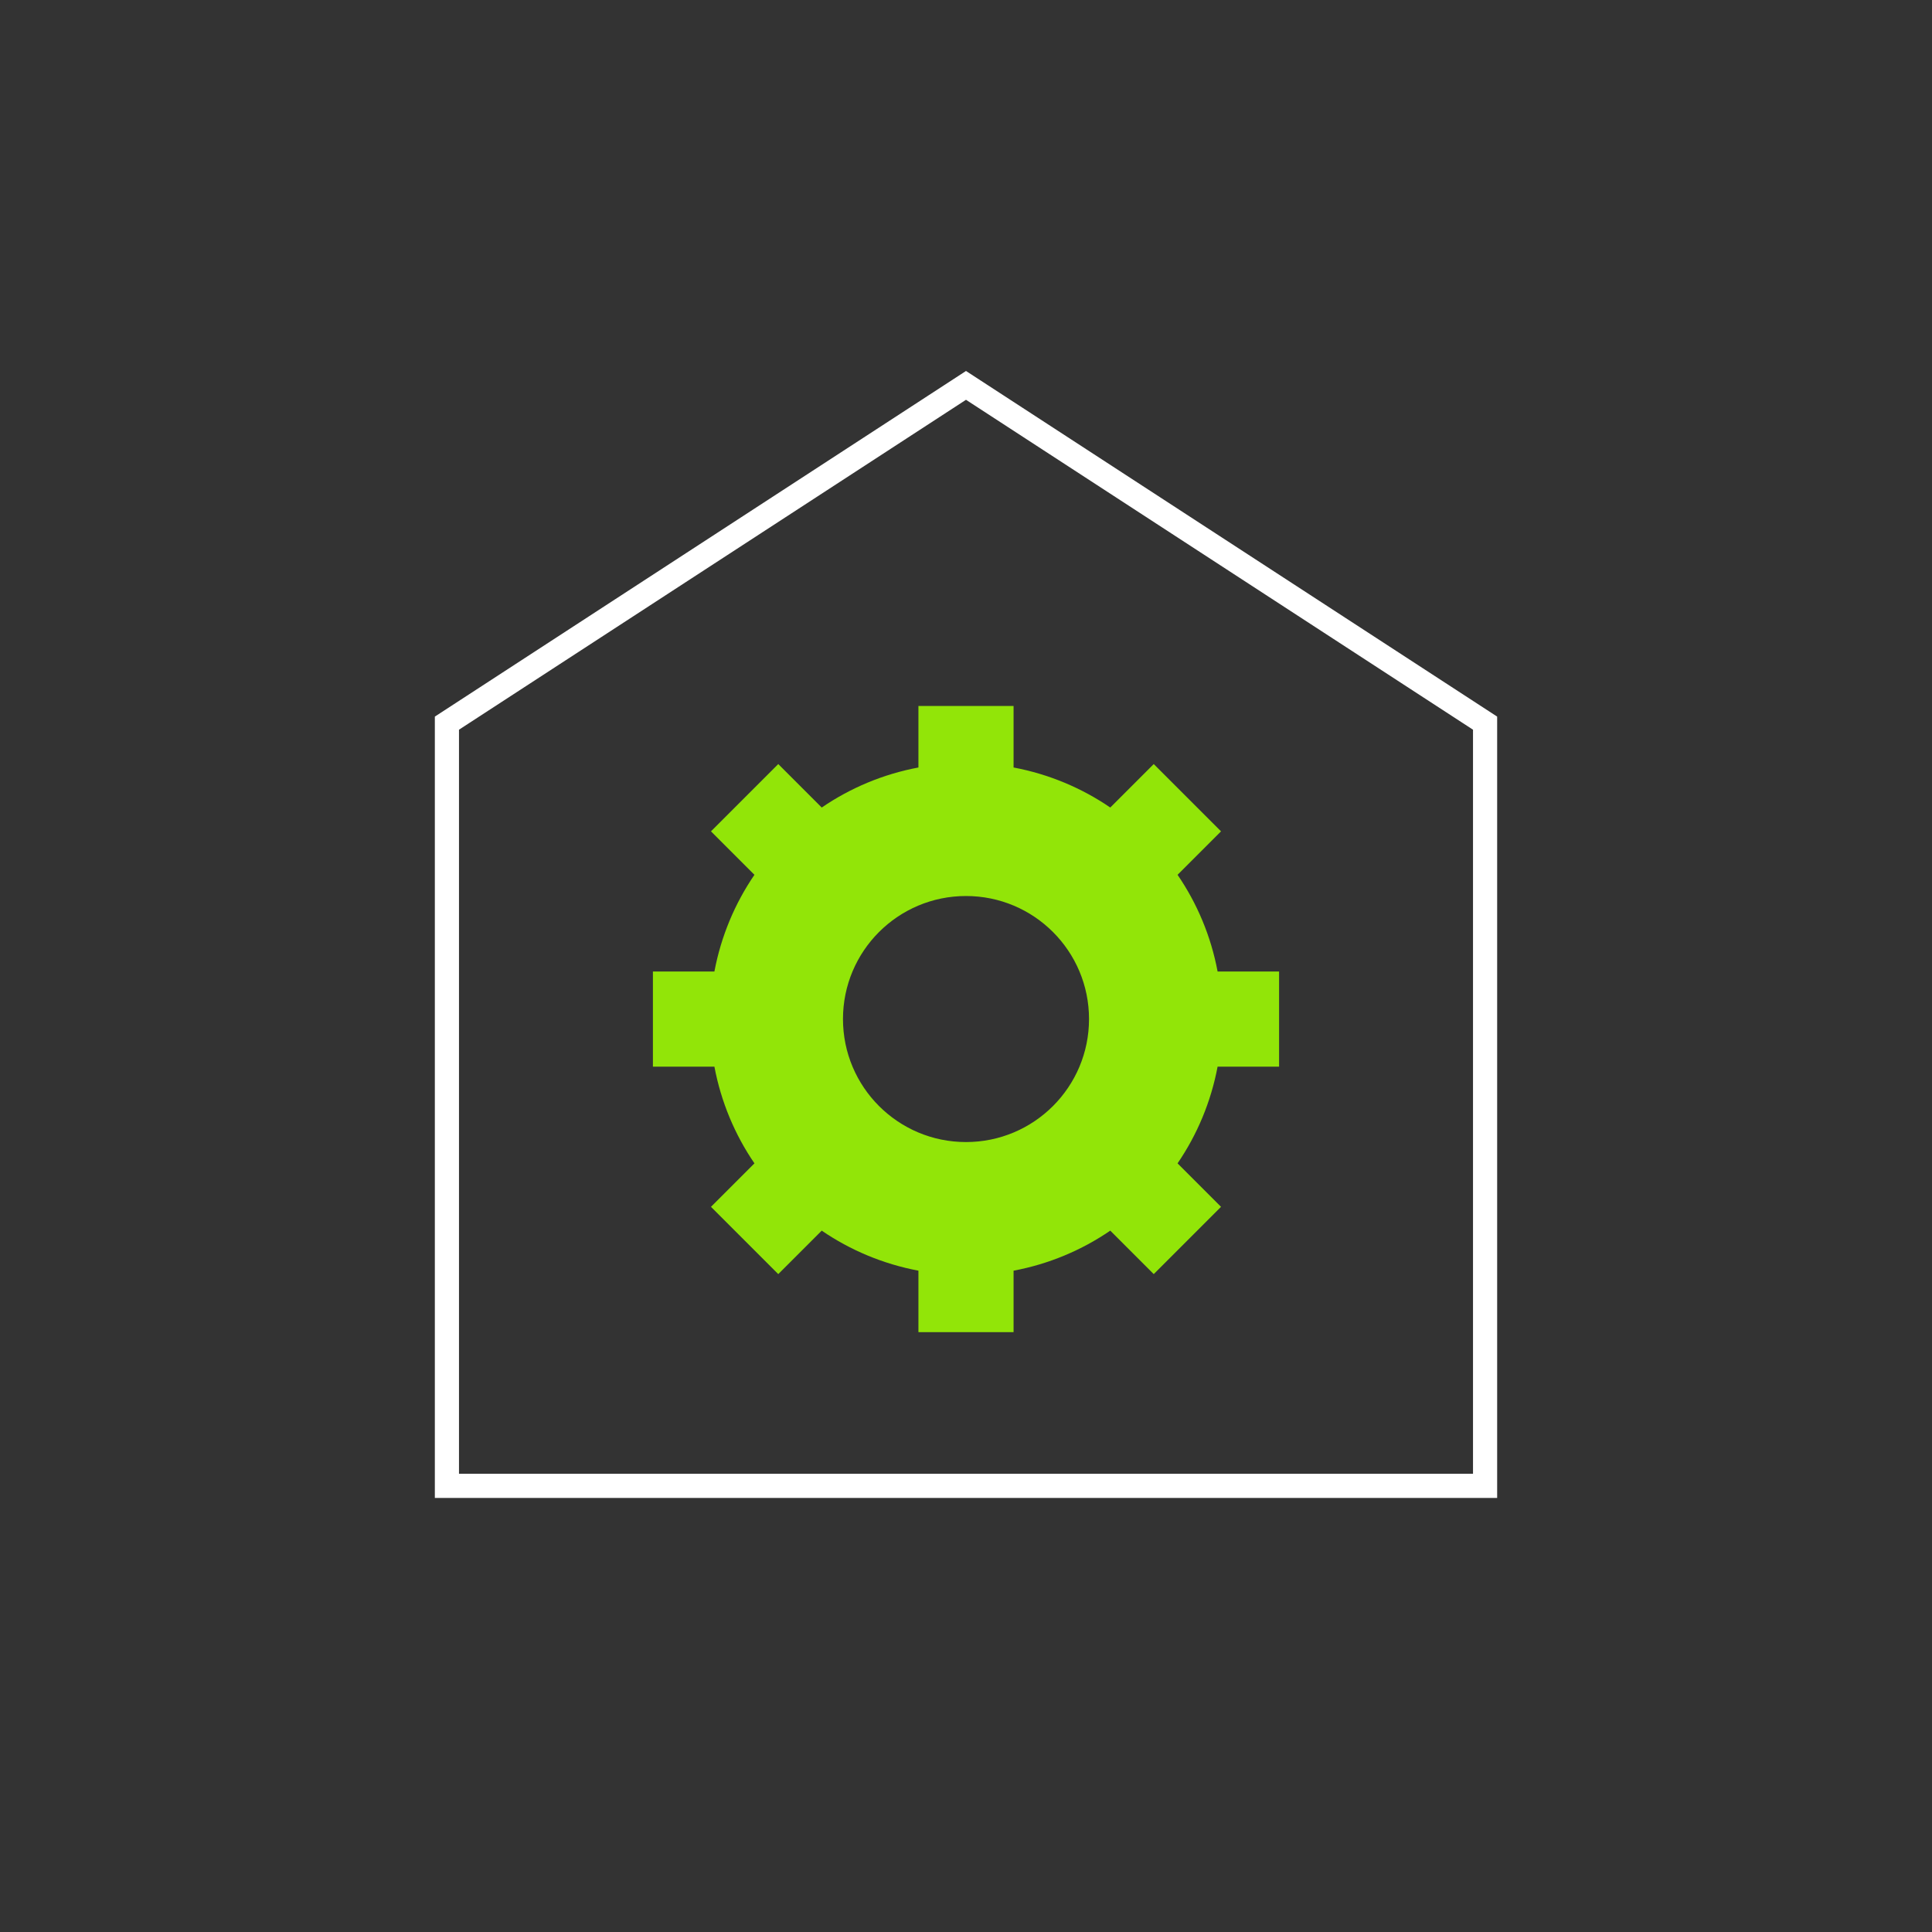 <?xml version="1.0" encoding="UTF-8"?>
<svg xmlns="http://www.w3.org/2000/svg" id="Layer_1" data-name="Layer 1" viewBox="0 0 400 400">
  <rect x="0" y="0" width="400" height="400" fill="#333333" stroke="none"/>
  <defs>
    <style>
      .cls-1 {
        fill: none;
        stroke: #fff;
        stroke-miterlimit: 10;
        stroke-width: 5px;
      }

      .cls-2 {
        fill: #92e508;
        stroke-width: 0px;
      }
    </style>
  </defs>
  <path class="cls-2" d="M264.82,220.84v-19.7h-12.73c-1.37-7.31-4.24-14.1-8.29-20.02l9-9-13.93-13.93-9,9c-5.92-4.05-12.71-6.91-20.02-8.29v-12.73h-19.7v12.73c-7.31,1.37-14.1,4.24-20.02,8.29l-9-9-13.93,13.93,9,9c-4.05,5.92-6.91,12.71-8.29,20.02h-12.73v19.7h12.73c1.38,7.31,4.24,14.1,8.29,20.02l-9,9,13.93,13.93,9-9c5.92,4.05,12.71,6.91,20.02,8.29v12.73h19.7v-12.73c7.31-1.37,14.1-4.24,20.02-8.29l9,9,13.93-13.93-9-9c4.05-5.92,6.91-12.71,8.29-20.02h12.73ZM200,236.45c-14.07,0-25.47-11.4-25.47-25.47s11.4-25.47,25.47-25.47,25.47,11.4,25.47,25.47-11.4,25.47-25.47,25.47Z"></path>
  <polygon class="cls-1" points="307.47 307.63 92.53 307.63 92.53 149.72 200 79.79 307.47 149.72 307.47 307.63"></polygon>
</svg>
